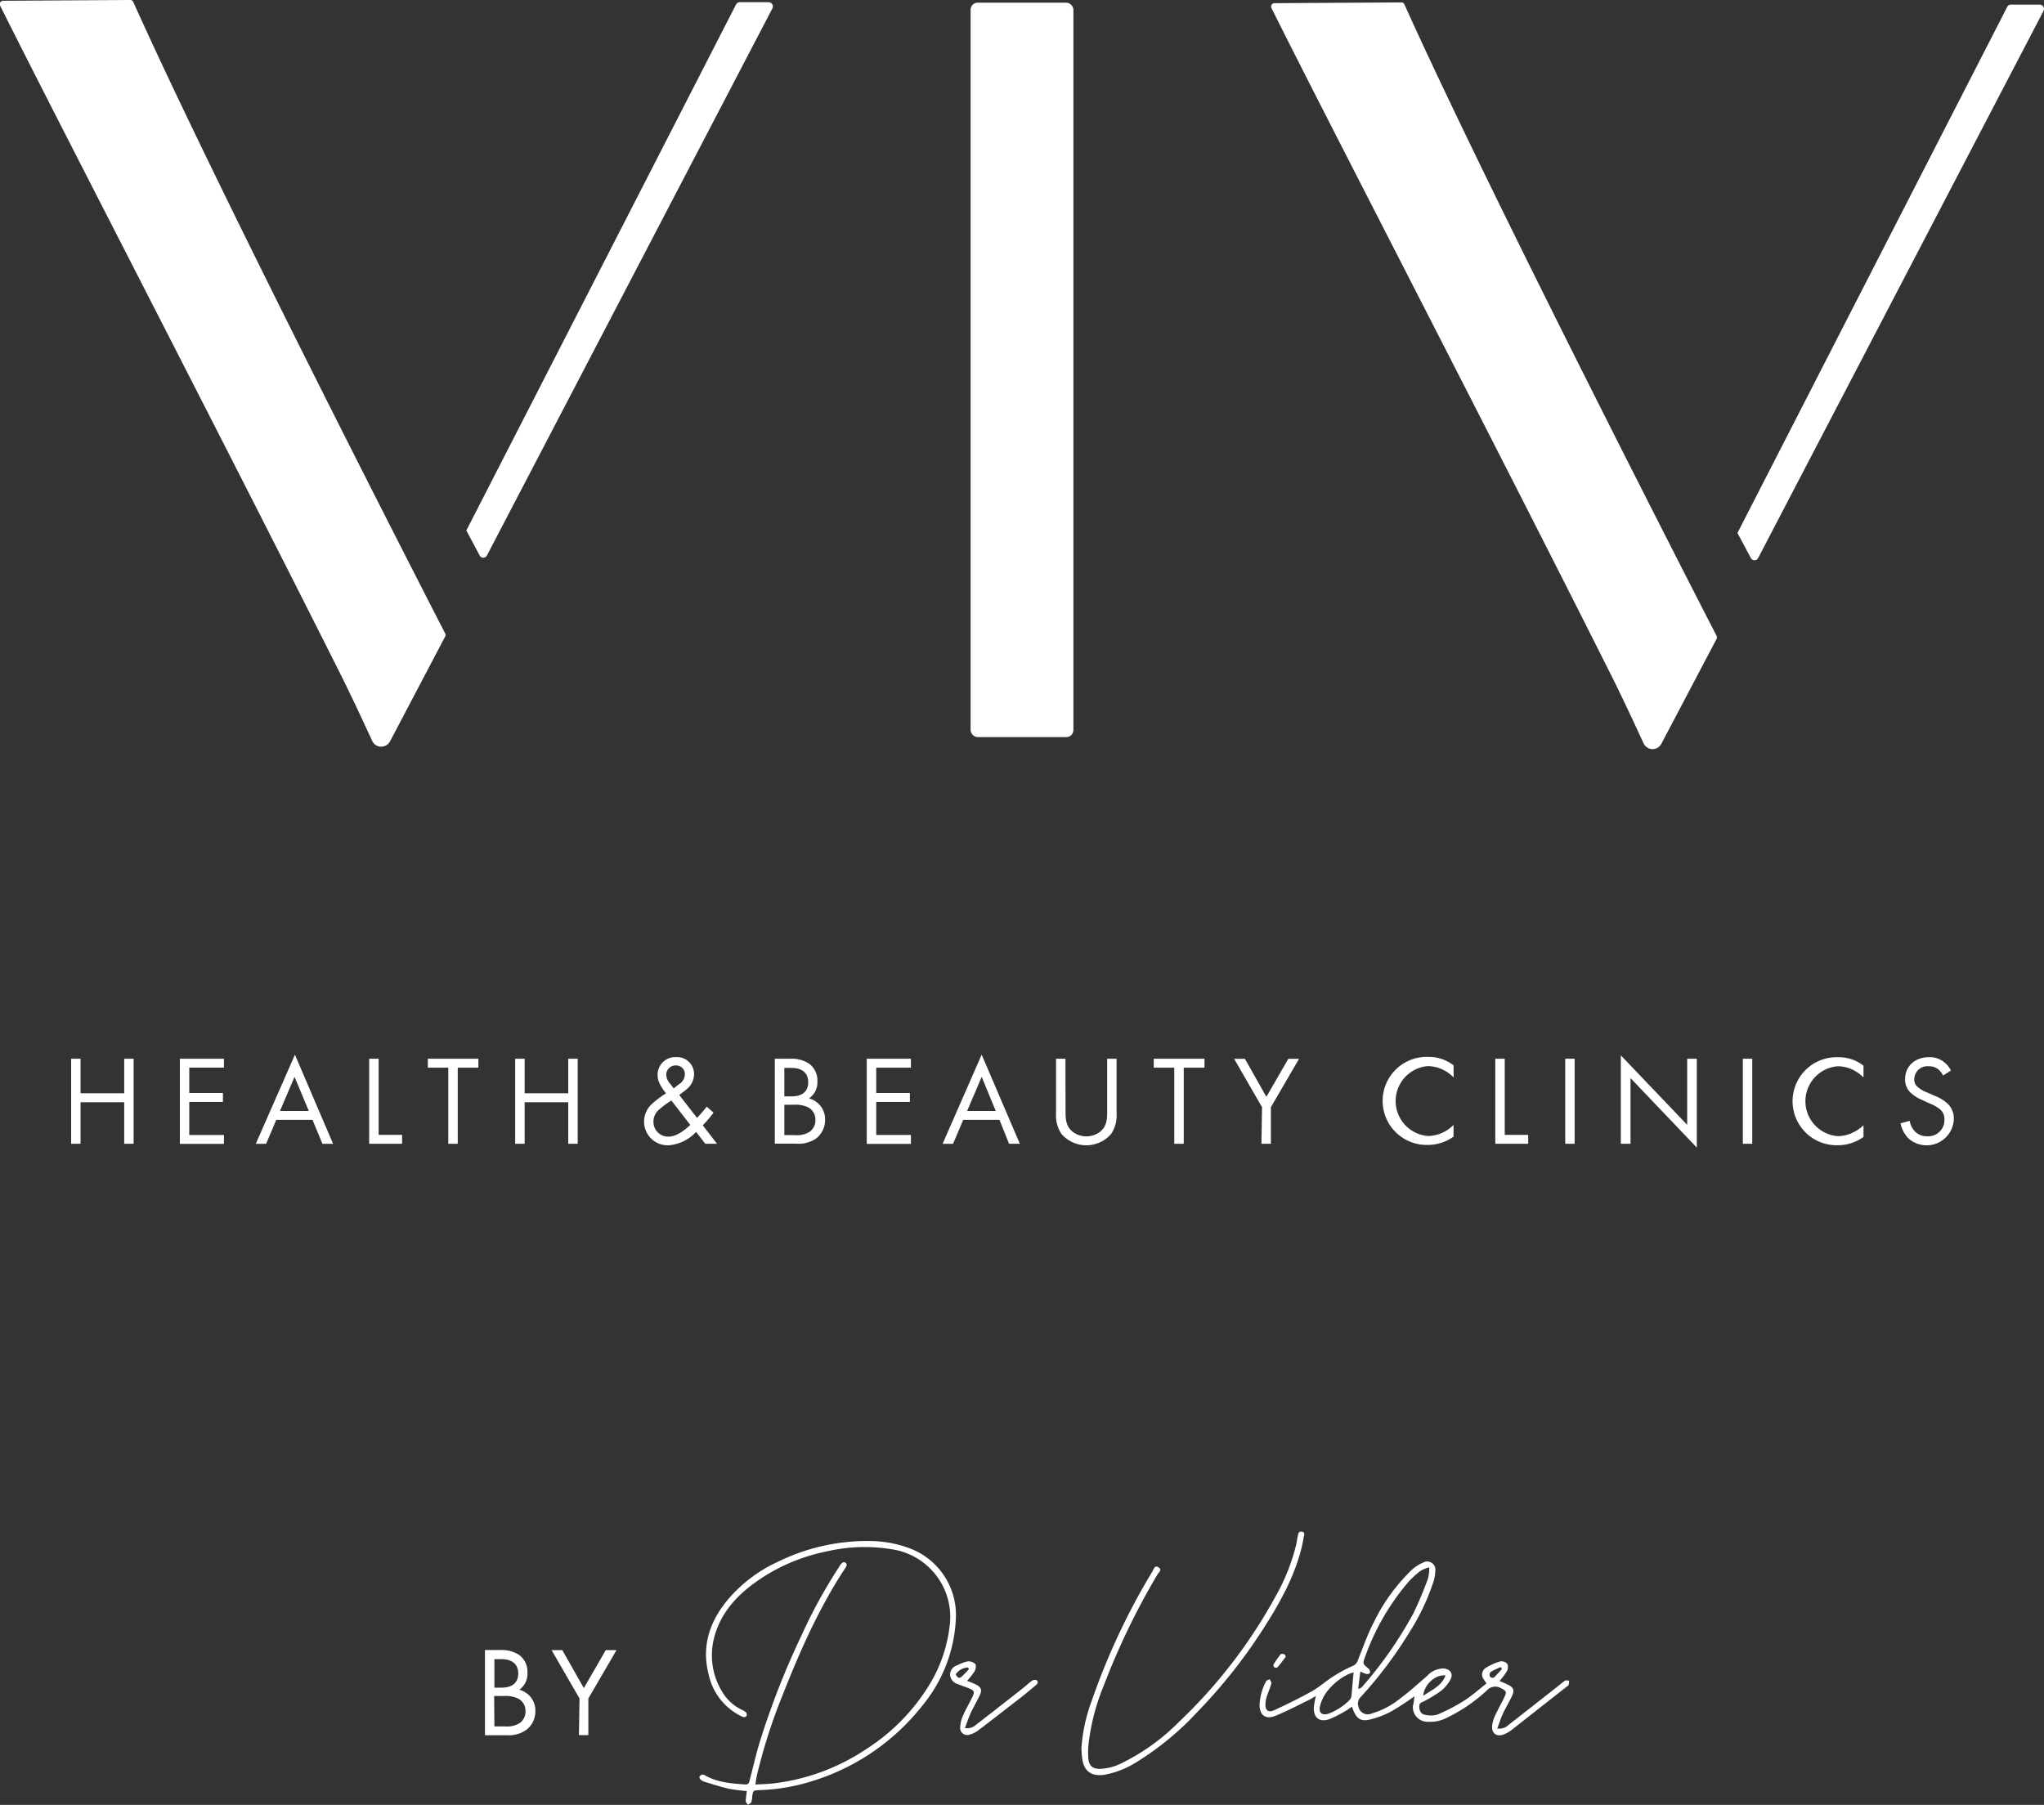 <?xml version="1.0" encoding="UTF-8"?> <svg xmlns="http://www.w3.org/2000/svg" id="Layer_1" data-name="Layer 1" viewBox="0 0 380.14 335.72"><rect x="0" y="0" width="380.14" height="335.72" fill="#333333" stroke="none"/><defs><style>.cls-1{fill:#fff;}</style></defs><g id="Layer_1-2" data-name="Layer 1"><path class="cls-1" d="M100,107,153.07,5.28a.79.79,0,0,0-.67-1.17H147a.78.78,0,0,0-.68.42L96.16,102.37l2.49,4.68A.76.76,0,0,0,100,107Z" transform="translate(-9.43 -3.7)"></path><path class="cls-1" d="M33.67,3.7,10,3.84a.63.63,0,0,0-.54.92c10.16,20.43,41.05,80,62.82,123.4,2.2,4.32,5.19,10.78,6.36,13.33a1.86,1.86,0,0,0,1.68,1.1h0a1.87,1.87,0,0,0,1.65-1l10.25-19.49a.65.65,0,0,0,0-.59c-2.83-5.47-42-81.76-58-117.44A.6.6,0,0,0,33.67,3.7Z" transform="translate(-9.43 -3.7)"></path><path class="cls-1" d="M336.41,107.49,389.48,5.73a.8.8,0,0,0-.68-1.17h-5.39a.75.75,0,0,0-.68.42l-50.17,97.85,2.5,4.68A.76.76,0,0,0,336.41,107.49Z" transform="translate(-9.43 -3.7)"></path><path class="cls-1" d="M270.07,4.15l-23.62.14a.63.63,0,0,0-.55.92c10.16,20.43,41.06,80,62.83,123.4,2.2,4.32,5.18,10.78,6.36,13.33a1.85,1.85,0,0,0,1.68,1.1h0a1.85,1.85,0,0,0,1.64-1l10.26-19.49a.62.62,0,0,0,0-.59c-2.82-5.47-42-81.76-58.05-117.44A.6.6,0,0,0,270.07,4.15Z" transform="translate(-9.43 -3.7)"></path><rect class="cls-1" x="180.51" y="0.5" width="19.12" height="136.6" rx="1.3"></rect><path class="cls-1" d="M24.41,207.05h8.12v-6.42h1.75v15.82H32.53v-7.73H24.41v7.73H22.66V200.63h1.75Z" transform="translate(-9.43 -3.7)"></path><path class="cls-1" d="M51.08,202.29H44.63V207h6.26v1.66H44.63v6.15h6.45v1.66h-8.2V200.63h8.2Z" transform="translate(-9.43 -3.7)"></path><path class="cls-1" d="M67.55,212H60.81l-1.89,4.46H57l7.28-16.58,7.1,16.58H69.4Zm-.69-1.66L64.21,204l-2.71,6.34Z" transform="translate(-9.43 -3.7)"></path><path class="cls-1" d="M79.85,200.63v14.16h4.36v1.66H78.09V200.63Z" transform="translate(-9.43 -3.7)"></path><path class="cls-1" d="M94.56,202.29v14.16H92.8V202.29H89v-1.66H98.4v1.66Z" transform="translate(-9.43 -3.7)"></path><path class="cls-1" d="M107,207.05h8.11v-6.42h1.76v15.82h-1.76v-7.73H107v7.73h-1.76V200.63H107Z" transform="translate(-9.43 -3.7)"></path><path class="cls-1" d="M142.13,210.66a21.61,21.61,0,0,1-2,2.35l2.65,3.44h-2.18l-1.71-2.21a7.78,7.78,0,0,1-5.1,2.49,4.4,4.4,0,0,1-4.58-4.38,4.48,4.48,0,0,1,1.43-3.28,18.47,18.47,0,0,1,2.65-2c-1.06-1.37-1.56-2.32-1.56-3.39a3.28,3.28,0,0,1,3.44-3.35,3.15,3.15,0,0,1,3.34,3.18,3.65,3.65,0,0,1-1.47,2.87c-.4.36-.26.17-1.28,1l3.3,4.25a20.74,20.74,0,0,0,1.8-2.09Zm-7.83-2.25a14.47,14.47,0,0,0-2.23,1.63,2.89,2.89,0,0,0-1.11,2.28,2.73,2.73,0,0,0,2.8,2.8c1.68,0,3.46-1.61,4.05-2.18Zm.43-2.26,1-.8a2.19,2.19,0,0,0,1.07-1.83,1.61,1.61,0,0,0-1.71-1.64,1.72,1.72,0,0,0-1.75,1.73,2.55,2.55,0,0,0,.64,1.57Z" transform="translate(-9.43 -3.7)"></path><path class="cls-1" d="M156.39,200.63a5.89,5.89,0,0,1,3.63,1,3.93,3.93,0,0,1,1.43,3.28,3.57,3.57,0,0,1-1.57,3.1,4,4,0,0,1,3,4,4.37,4.37,0,0,1-1.62,3.42,5.79,5.79,0,0,1-3.79,1h-3.94V200.63Zm-1.09,7h1.33c.93,0,3.11-.19,3.11-2.64,0-2.61-2.56-2.65-3.06-2.65H155.3Zm0,7.21h2a4.35,4.35,0,0,0,2.78-.67,2.68,2.68,0,0,0,1-2.18,2.56,2.56,0,0,0-1.35-2.32,5.45,5.45,0,0,0-2.68-.48H155.3Z" transform="translate(-9.43 -3.7)"></path><path class="cls-1" d="M178.84,202.29h-6.45V207h6.26v1.66h-6.26v6.15h6.45v1.66h-8.21V200.63h8.21Z" transform="translate(-9.43 -3.7)"></path><path class="cls-1" d="M195.31,212h-6.74l-1.9,4.46h-1.94L192,199.87l7.1,16.58h-2Zm-.69-1.66L192,204l-2.7,6.34Z" transform="translate(-9.43 -3.7)"></path><path class="cls-1" d="M207.6,210.33c0,1.33,0,2.77,1.26,3.84a4.23,4.23,0,0,0,5.22,0c1.26-1.07,1.26-2.51,1.26-3.84v-9.7h1.75V210.8a6.15,6.15,0,0,1-1,3.8,6.1,6.1,0,0,1-9.26,0,6.15,6.15,0,0,1-1-3.8V200.63h1.75Z" transform="translate(-9.43 -3.7)"></path><path class="cls-1" d="M229.58,202.29v14.16h-1.76V202.29H224v-1.66h9.44v1.66Z" transform="translate(-9.43 -3.7)"></path><path class="cls-1" d="M244.14,209.64l-5.19-9h2l4,7.07,4.08-7.07h2l-5.24,9v6.81h-1.76Z" transform="translate(-9.43 -3.7)"></path><path class="cls-1" d="M279.78,204.11a7.56,7.56,0,0,0-2.06-1.47A6.72,6.72,0,0,0,275,202a6.52,6.52,0,0,0,0,13,6.69,6.69,0,0,0,2.94-.73,7.16,7.16,0,0,0,1.82-1.33v2.18a8.19,8.19,0,0,1-4.76,1.54,8.19,8.19,0,1,1,.09-16.37,7.43,7.43,0,0,1,4.67,1.57Z" transform="translate(-9.43 -3.7)"></path><path class="cls-1" d="M289.28,200.63v14.16h4.36v1.66h-6.12V200.63Z" transform="translate(-9.43 -3.7)"></path><path class="cls-1" d="M302.28,200.63v15.82h-1.75V200.63Z" transform="translate(-9.43 -3.7)"></path><path class="cls-1" d="M310.87,216.45V200l12.34,12.93V200.63H325v16.53l-12.33-12.93v12.22Z" transform="translate(-9.43 -3.7)"></path><path class="cls-1" d="M335.31,200.63v15.82h-1.75V200.63Z" transform="translate(-9.43 -3.7)"></path><path class="cls-1" d="M356,204.11a7.72,7.72,0,0,0-2.06-1.47,6.75,6.75,0,0,0-2.73-.61,6.52,6.52,0,0,0,0,13,6.62,6.62,0,0,0,2.94-.73A7.07,7.07,0,0,0,356,213v2.18a8.2,8.2,0,0,1-4.77,1.54,8.19,8.19,0,1,1,.1-16.37,7.44,7.44,0,0,1,4.67,1.57Z" transform="translate(-9.43 -3.7)"></path><path class="cls-1" d="M370.81,203.76a3.76,3.76,0,0,0-.93-1.19,2.79,2.79,0,0,0-1.77-.54,2.43,2.43,0,0,0-2.66,2.44,1.63,1.63,0,0,0,.59,1.37,5.15,5.15,0,0,0,1.66,1l1.52.67a7.58,7.58,0,0,1,2.44,1.49,3.8,3.8,0,0,1,1.14,2.87,5.07,5.07,0,0,1-8.44,3.58,5.65,5.65,0,0,1-1.47-2.8l1.7-.47a3.78,3.78,0,0,0,1,2,3.05,3.05,0,0,0,2.28.87,3,3,0,0,0,3.18-3.13,2.35,2.35,0,0,0-.78-1.85,6.85,6.85,0,0,0-1.9-1.09l-1.42-.66a7.19,7.19,0,0,1-2.12-1.31,3.31,3.31,0,0,1-1.09-2.59c0-2.44,1.88-4.08,4.44-4.08a4.26,4.26,0,0,1,2.54.72,4.73,4.73,0,0,1,1.54,1.75Z" transform="translate(-9.43 -3.7)"></path><g id="FMrFuA"><path class="cls-1" d="M148.31,336.84a32.47,32.47,0,0,1-3.31-.42c-1.54-.36-3.06-.85-4.58-1.31a1.83,1.83,0,0,1-.74-.45c-.12-.12-.22-.43-.15-.54a.89.89,0,0,1,.58-.34c.18,0,.39.13.58.23,2.28,1.25,4.79,1.42,7.3,1.61.77.06.78-.5.9-.95.53-2,1-4,1.55-6a148.12,148.12,0,0,1,8.09-20.85,94.08,94.08,0,0,1,6.82-12.46c.12-.17.22-.35.34-.53.25-.36.58-.74,1-.44s.09.75-.12,1.07c-4.86,7.4-8.41,15.45-11.64,23.66A102.75,102.75,0,0,0,150.18,334c-.11.48-.16,1-.27,1.63,1.22-.07,2.29-.08,3.36-.21a39.19,39.19,0,0,0,17.08-6.26,37.27,37.27,0,0,0,12.18-12.51A26.8,26.8,0,0,0,186,306.47a12.73,12.73,0,0,0-10.74-14.6,31.09,31.09,0,0,0-12.12.41,34.27,34.27,0,0,0-13.58,6c-3.41,2.53-6.11,5.62-7.26,9.83a13,13,0,0,0,1.45,10.29,8.52,8.52,0,0,0,3.45,3.23,4,4,0,0,1,1,.6.73.73,0,0,1,.07.65.59.59,0,0,1-.52.21,3.11,3.11,0,0,1-.8-.34,11.3,11.3,0,0,1-5.73-7.6c-1.34-5.22.16-9.77,3.5-13.82a26.72,26.72,0,0,1,9.34-7.11,37.66,37.66,0,0,1,17.39-3.88,21.38,21.38,0,0,1,7.48,1.48A13.25,13.25,0,0,1,187.19,305,27.28,27.28,0,0,1,181,320.92a41.71,41.71,0,0,1-20.28,14,36.46,36.46,0,0,1-10,1.75c-1.24.06-1.24.05-1.4,1.25a3.1,3.1,0,0,1-.17,1c-.1.21-.41.32-.62.48-.15-.23-.41-.45-.41-.68C148.14,338.13,148.25,337.51,148.31,336.84Z" transform="translate(-9.43 -3.7)"></path><path class="cls-1" d="M272.47,319.22a47.86,47.86,0,0,1-4.13,2.72,16.92,16.92,0,0,1-4.18,1.62c-1.7.37-2.44-.21-3.09-1.84-.06-.15-.1-.3-.2-.57-.44.3-.8.58-1.19.79a22.41,22.41,0,0,1-3,1.53c-1.89.66-3.06-.32-2.89-2.31a17.88,17.88,0,0,1,.36-2c-.57.33-.94.58-1.34.77-2.07,1-4.1,2.09-6.23,2.94-1.78.71-2.87-.15-2.9-2a10.18,10.18,0,0,1,1.22-4.45c.09-.19.45-.25.69-.38.1.28.34.6.28.83-.24.84-.6,1.65-.87,2.49a5.12,5.12,0,0,0-.22,1.23c-.06,1.23.5,1.73,1.61,1.22,2.39-1.1,4.76-2.26,7.06-3.55,1.45-.82,2.71-2,4.13-2.86a24.71,24.71,0,0,1,3.52-1.87,1.66,1.66,0,0,0,.89-1.1c.95-2.32,1.76-4.72,2.92-6.94A34.34,34.34,0,0,1,272,295.7a7.49,7.49,0,0,1,2.09-1.35,1.53,1.53,0,0,1,2.28,1.56,7.65,7.65,0,0,1-.42,2.21,41.33,41.33,0,0,1-4.18,8.84,78.62,78.62,0,0,1-9.25,12.37,1.69,1.69,0,0,0-.44,1.83,1.74,1.74,0,0,0,2.33,1.3,15.58,15.58,0,0,0,5.43-2.83c1.74-1.31,3.36-2.77,5-4.2a4.18,4.18,0,0,1,3-1.39c1.32.07,1.95,1,1.31,2.14a7.19,7.19,0,0,1-1.77,2.07,26.05,26.05,0,0,1-3,1.84c-.42.24-1,.28-1,1s.27,1.42,1,1.55a4.55,4.55,0,0,0,2.32,0,33.34,33.34,0,0,0,5-2.59c1.47-.93,2.78-2.12,4.19-3.22-.24-.36-.39-.55-.51-.76a1.45,1.45,0,0,1,.35-2.12,10.4,10.4,0,0,1,2.72-1.22,1.49,1.49,0,0,1,1.31.45,1.62,1.62,0,0,1-.08,1.37,13.12,13.12,0,0,1-1.37,1.82c.51.22,1,.42,1.46.64,1.15.55,1.38,1.06.84,2.2s-1.2,2.21-1.72,3.35c-.38.81-.63,1.69-1,2.65a2.5,2.5,0,0,0,2.12-.68c3-2.34,6-4.7,9-7.06.49-.39,1-.82,1.48-1.16.18-.12.51,0,.77,0a6.82,6.82,0,0,1-.1.79c0,.1-.17.18-.27.26q-5.19,4.08-10.38,8.16a6.2,6.2,0,0,1-1.3.75c-1.45.6-2.45-.14-2.26-1.71a6.39,6.39,0,0,1,.55-1.79c.55-1.17,1.2-2.3,1.75-3.48.42-.89.29-1.1-.6-1.54a2.11,2.11,0,0,0-2.7.38,29.89,29.89,0,0,1-7.79,5.25,6.74,6.74,0,0,1-3.18.58,2.72,2.72,0,0,1-2.78-2.93C272.35,320.46,272.42,319.92,272.47,319.22Zm2.78-24a7,7,0,0,0-1.6.65,17,17,0,0,0-2.22,2,44.34,44.34,0,0,0-8.12,14c-.47,1.29-.45,1.3.59,2.17.07.06.17.1.19.17.07.22.21.51.13.65a.73.73,0,0,1-.63.22,6.09,6.09,0,0,1-1.16-.47l-.41,3.21a1,1,0,0,0,.71-.33,75.53,75.53,0,0,0,9.54-13.66,66.69,66.69,0,0,0,2.76-6.58A8.72,8.72,0,0,0,275.25,295.2Zm-14.07,19.55c-.41.14-.69.2-.95.32a11.26,11.26,0,0,0-4.2,3.51,7.16,7.16,0,0,0-1.11,2.49c-.29,1.21.4,1.74,1.59,1.36a11,11,0,0,0,3.88-2.51,1.34,1.34,0,0,0,.37-.75C260.92,317.76,261,316.35,261.18,314.75Zm17.1.57c-1.92-.22-4,1.7-4.15,3.79C275.72,318,277.53,317.33,278.28,315.32Zm10.49-1.18-.24-.38a18.16,18.16,0,0,0-1.83.88.82.82,0,0,0-.21.79.56.56,0,0,0,.94.13C287.89,315.1,288.32,314.62,288.77,314.14Z" transform="translate(-9.43 -3.7)"></path><path class="cls-1" d="M210.55,328.87a31.42,31.42,0,0,1,1.92-8.82A126.17,126.17,0,0,1,223.75,296c.24-.41.41-1.23,1.14-.77s.06.9-.17,1.29a133.7,133.7,0,0,0-10,20.68,40.37,40.37,0,0,0-2.83,10.78,14.71,14.71,0,0,0-.05,2.89c.15,1.35.86,1.85,2.21,1.85a10.06,10.06,0,0,0,4.32-1.23,39.42,39.42,0,0,0,10.42-7.6,94.64,94.64,0,0,0,17.86-23.24,37.33,37.33,0,0,0,3.88-9.79c.09-.45.13-.91.24-1.36s.12-1,.77-.9.44.62.36,1c-.13.7-.25,1.4-.43,2.09-1.39,5.53-4.16,10.41-7.21,15.15a98.23,98.23,0,0,1-12.18,15.33,54.12,54.12,0,0,1-11.65,9.52,16.67,16.67,0,0,1-5.49,2.1c-2.55.45-4.06-.71-4.27-3.28C210.59,330,210.58,329.42,210.55,328.87Z" transform="translate(-9.43 -3.7)"></path><path class="cls-1" d="M189.3,316.34c.61.25,1.12.44,1.6.68,1,.49,1.22,1,.75,2s-1.18,2.22-1.71,3.36c-.39.85-.68,1.76-1.05,2.74a2.4,2.4,0,0,0,2.12-.65c2.82-2.17,5.62-4.37,8.42-6.57.66-.51,1.27-1.09,1.95-1.58a.91.91,0,0,1,.85-.08c.39.32.13.68-.18.94-.93.78-1.86,1.56-2.81,2.31-2.61,2-5.22,4.06-7.86,6.06a4.67,4.67,0,0,1-1.56.78A1.32,1.32,0,0,1,188,325a6.05,6.05,0,0,1,.52-2.17c.51-1.19,1.19-2.3,1.75-3.47.47-1,.36-1.21-.63-1.62-.69-.29-1.42-.51-2.11-.8a1.94,1.94,0,0,1-1.41-1.75,1.83,1.83,0,0,1,1.27-1.71,7.46,7.46,0,0,1,2-.75,1.85,1.85,0,0,1,1.42.48c.21.25.08,1-.12,1.35A14.78,14.78,0,0,1,189.3,316.34Zm.35-2.2-.22-.28a2.89,2.89,0,0,0-2.27,1.29c.28.44.57.88,1.08.45A17.7,17.7,0,0,0,189.65,314.14Z" transform="translate(-9.43 -3.7)"></path><path class="cls-1" d="M248.57,311.84c-.53.69-1,1.38-1.58,2-.07.09-.42.06-.55,0a.58.58,0,0,1-.17-.51,18.22,18.22,0,0,1,1.33-1.92c.1-.12.45-.09.67,0S248.43,311.61,248.57,311.84Z" transform="translate(-9.43 -3.7)"></path></g><path class="cls-1" d="M102.47,310.61a5.91,5.91,0,0,1,3.63,1,3.92,3.92,0,0,1,1.42,3.27A3.56,3.56,0,0,1,106,318a4,4,0,0,1,3,4,4.36,4.36,0,0,1-1.61,3.41,5.78,5.78,0,0,1-3.8,1.05H99.62V310.61Zm-1.09,7h1.33c.92,0,3.1-.19,3.1-2.64,0-2.61-2.56-2.66-3.06-2.66h-1.37Zm0,7.21h2a4.33,4.33,0,0,0,2.78-.67,2.65,2.65,0,0,0,1-2.18,2.54,2.54,0,0,0-1.35-2.32,5.4,5.4,0,0,0-2.68-.48h-1.8Z" transform="translate(-9.43 -3.7)"></path><path class="cls-1" d="M117.21,319.63l-5.2-9h2l4,7.07,4.08-7.07h2l-5.24,9v6.81h-1.75Z" transform="translate(-9.43 -3.7)"></path><line class="cls-1" x1="161.22" y1="251.5" x2="218.93" y2="251.5"></line></g></svg> 